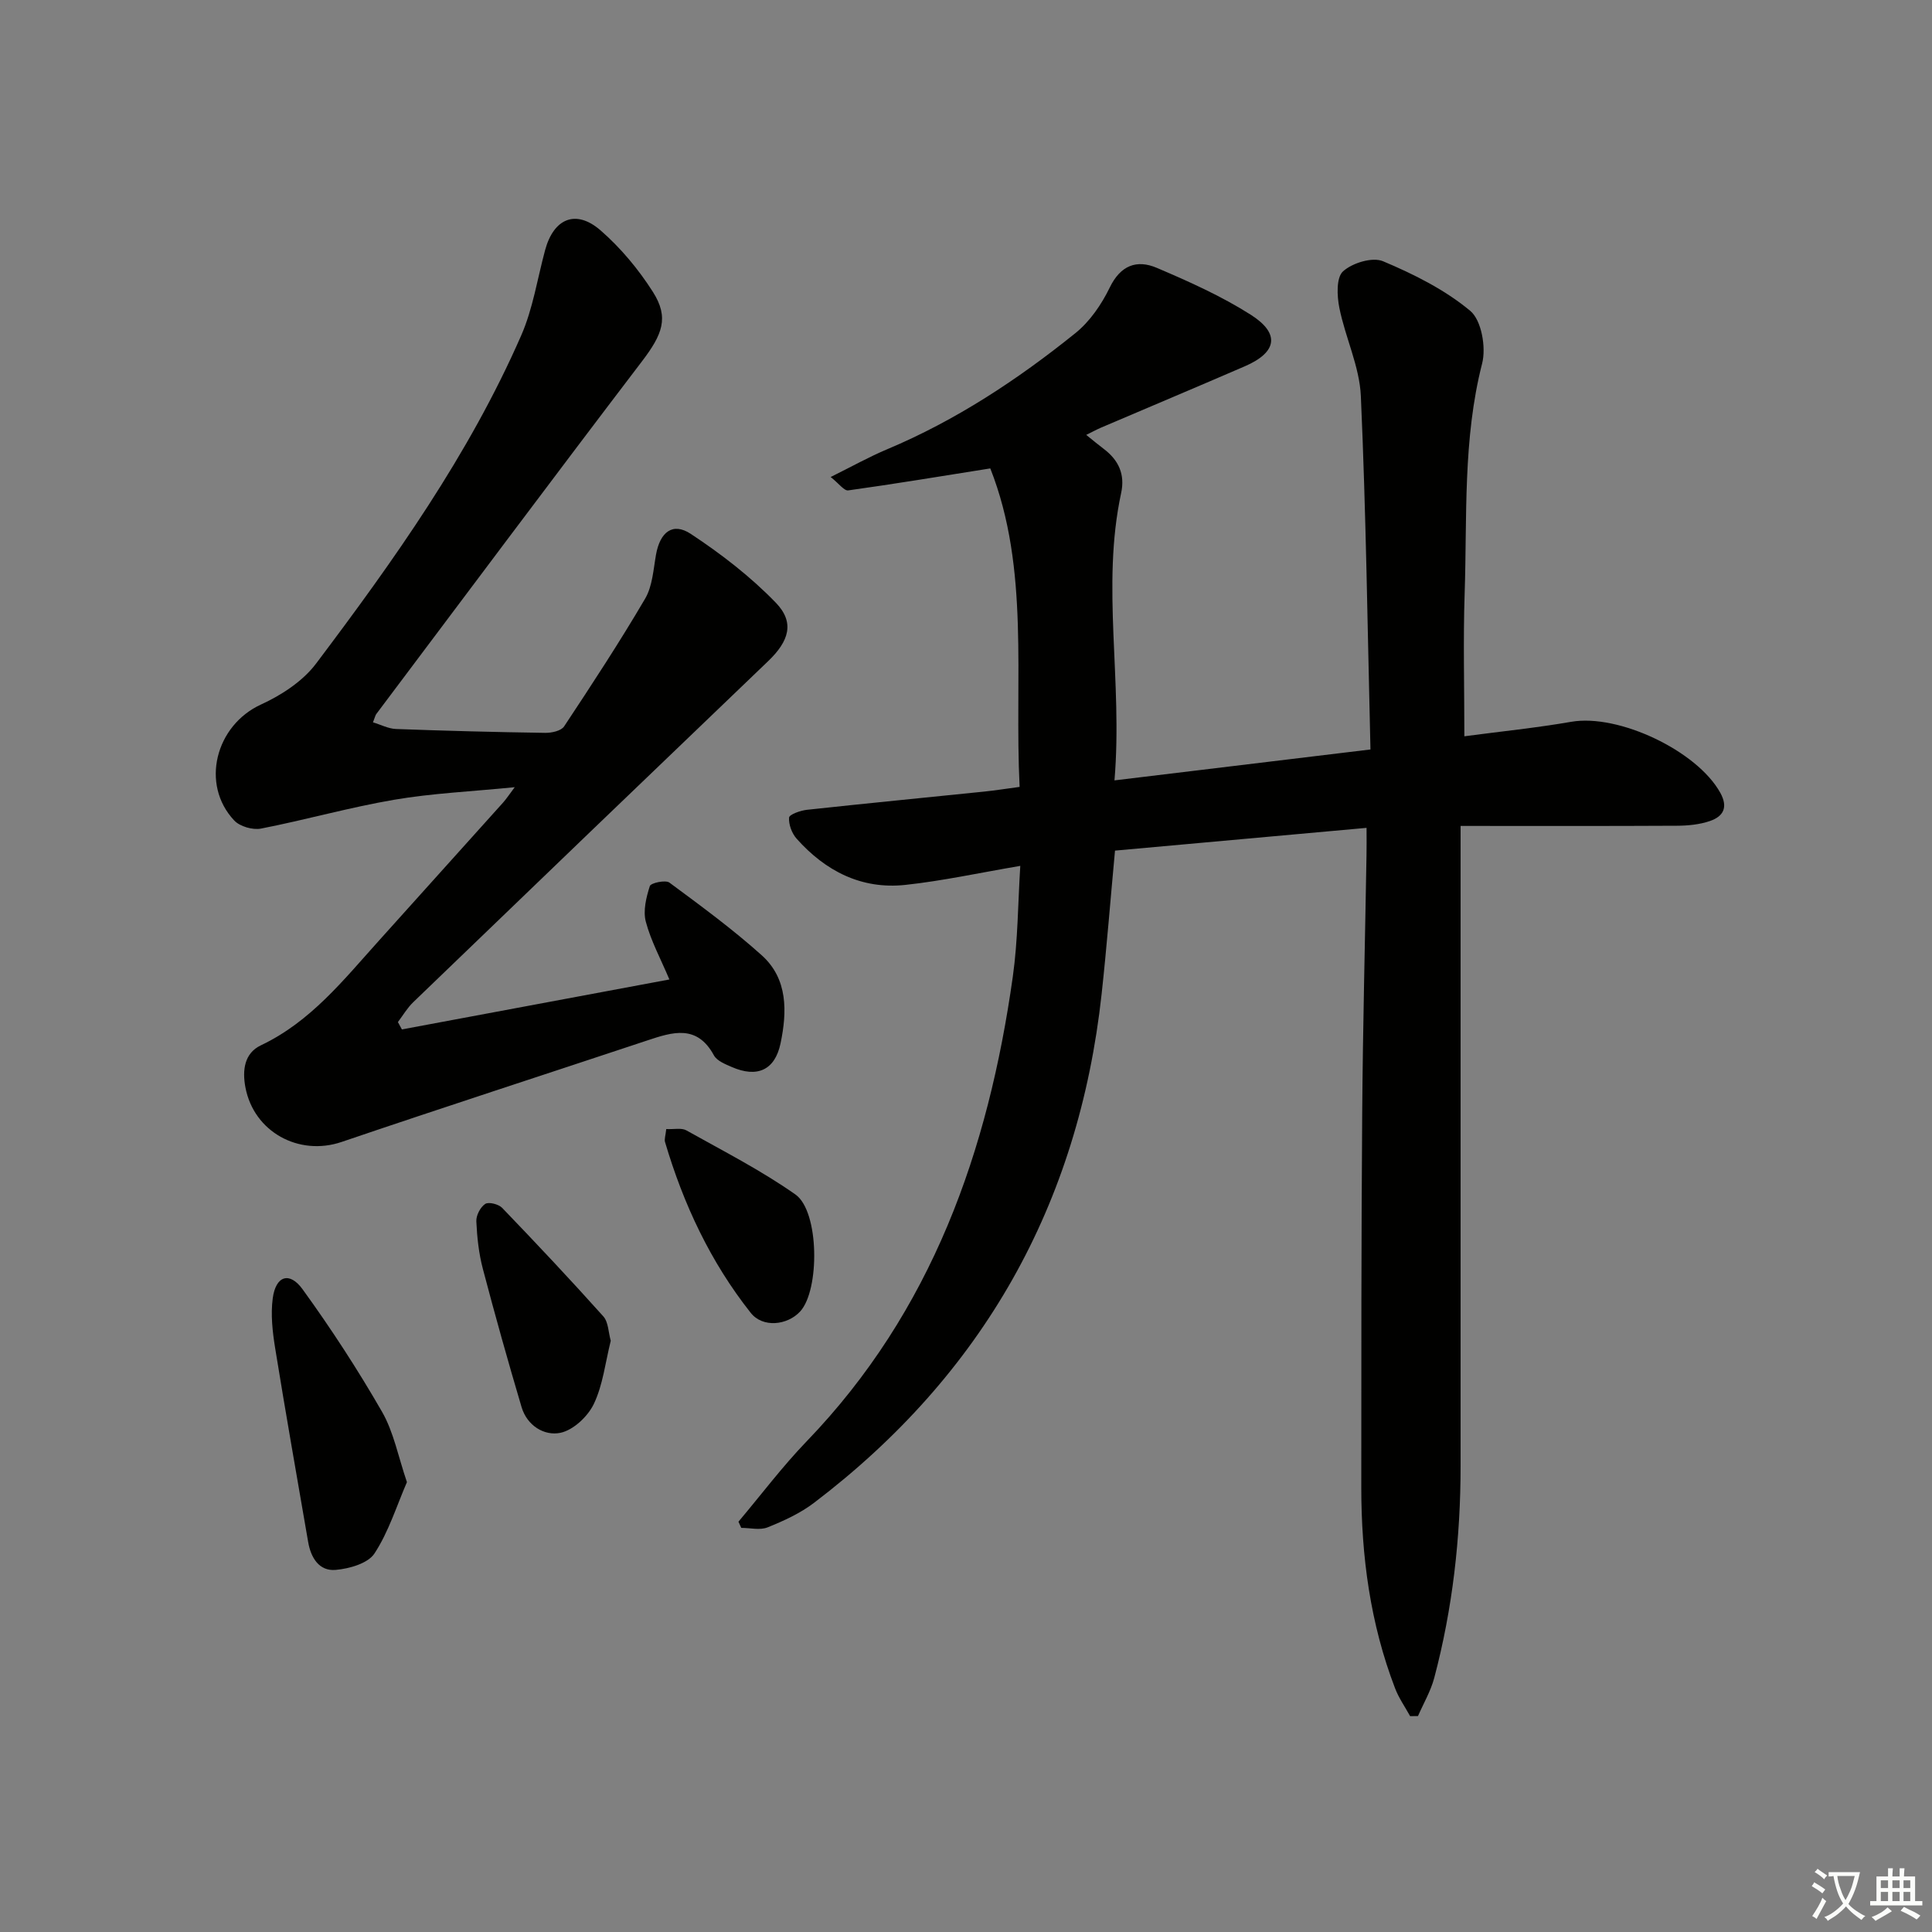 <svg enable-background="new 0 0 400 400" viewBox="0 0 400 400" xmlns="http://www.w3.org/2000/svg"><rect x="0" y="0" width="400" height="400" fill="#808080" stroke="none"/><path d="m377.9 391.2c-.2.3-.4.5-.6.8-.7-.6-1.4-1-2.2-1.5.2-.3.4-.5.5-.8.6.4 1.4.8 2.3 1.5zm-1.8 6.1c-.2-.2-.5-.4-.9-.6.4-.6.8-1.2 1.2-1.9s.7-1.3.9-1.9c.3.3.5.5.8.7-.7 1.3-1.4 2.6-2 3.7zm2.2-9c-.3.3-.5.5-.6.8-.6-.6-1.3-1.1-2-1.5.3-.3.5-.5.6-.7.6.5 1.3.9 2 1.4zm.3.2v-.9h2 4.5c-.3 1.3-.6 2.5-1 3.6s-.9 2.1-1.4 3c.4.5 1 1 1.6 1.4s1.2.8 1.9 1.1c-.3.2-.5.4-.8.8-.4-.3-1-.7-1.6-1.2s-1.2-1.1-1.6-1.6c-.5.6-1.1 1.1-1.7 1.6s-1.4.9-2.1 1.4c-.1-.3-.3-.5-.7-.8.6-.2 1.2-.5 1.9-1s1.4-1.1 2-1.8c-.5-.8-.9-1.6-1.2-2.5s-.6-2-.8-3.2c-.4.1-.7.1-1 .1zm2.5 2.7c.3 1 .7 1.7 1 2.2.3-.5.6-1.1 1-2s.6-1.9.9-3h-3.2-.4c.1.9.3 1.8.7 2.8z" fill="#fbfcfa"/><path d="m396.5 388.5v1.5 3.6h1.5v.9c-.4 0-1 0-1.7 0h-7.9c-.5 0-.9 0-1.2 0v-.9h1.3v-3.5c0-.7 0-1.2 0-1.6h2.4c0-.8 0-1.4 0-1.7h1c0 .3-.1.8-.1 1.7h1.5c0-.8 0-1.4 0-1.7h1c0 .3-.1.9-.1 1.7zm-8.2 9.2c-.2-.3-.5-.5-.8-.8.8-.3 1.4-.6 1.9-.9s1-.7 1.4-1.1c.3.3.6.5.9.8-1.6 1-2.8 1.6-3.4 2zm2.6-6.8v-1.6h-1.5v1.6zm0 2.7v-1.9h-1.5v1.9zm2.4-2.7v-1.6h-1.5v1.6zm0 2.7v-1.9h-1.5v1.9zm.2 2 .7-.8c.4.2.9.5 1.6.8s1.3.7 1.8 1c-.3.3-.5.6-.8.8-.4-.3-1.5-1-3.3-1.8zm2-4.7v-1.6h-1.4v1.6zm0 2.7v-1.9h-1.4v1.9z" fill="#fbfcfa"/><g fill="#010100"><path d="m282.93 171.4c-17.89 1.62-35.04 3.17-52.08 4.71-.95 10.22-1.71 19.97-2.77 29.68-4.76 43.63-24.61 78.79-59.54 105.35-2.85 2.17-6.26 3.73-9.61 5.08-1.58.64-3.62.11-5.46.11-.19-.43-.38-.85-.58-1.28 4.69-5.56 9.08-11.41 14.12-16.64 25.95-26.93 37.62-60.15 42.69-96.27 1.05-7.5 1.05-15.14 1.54-22.87-8.47 1.44-16.1 3.11-23.81 3.94-9.08.97-16.53-2.87-22.49-9.56-.99-1.11-1.68-2.95-1.57-4.38.05-.64 2.36-1.47 3.71-1.61 12.22-1.33 24.46-2.51 36.68-3.77 2.29-.24 4.58-.6 7.34-.97-1.12-22.47 2.16-45.08-6.07-65.94-10.28 1.63-19.83 3.22-29.41 4.55-.85.12-1.93-1.42-3.64-2.77 4.4-2.18 7.97-4.18 11.71-5.75 14.24-5.99 27-14.41 38.95-24.03 3-2.41 5.42-5.95 7.12-9.45 2.24-4.62 5.61-5.83 9.73-4.08 6.67 2.84 13.37 5.84 19.46 9.71 6.14 3.9 5.46 7.78-1.21 10.67-9.91 4.29-19.86 8.47-29.79 12.71-.88.38-1.72.84-3.06 1.5 1.42 1.14 2.5 2.05 3.63 2.9 3.07 2.32 4.44 5.25 3.6 9.14-4.16 19.33.36 38.79-1.38 59.49 17.88-2.16 34.98-4.22 53-6.4-.61-25.01-.92-49.1-1.99-73.16-.27-6.14-3.22-12.12-4.45-18.27-.5-2.47-.66-6.28.76-7.56 1.93-1.75 6.09-3.02 8.29-2.09 6.37 2.68 12.8 5.89 18.05 10.27 2.33 1.94 3.31 7.57 2.46 10.89-4.02 15.73-3.09 31.72-3.62 47.63-.32 9.63-.06 19.28-.06 29.56 7.52-1 14.87-1.74 22.13-3 9.75-1.7 26.03 5.97 30.86 14.7 1.68 3.04.6 4.9-2.14 5.84-2.15.74-4.56.97-6.86.98-14.65.08-29.31.04-44.77.04v6.02 126.49c0 14.86-1.65 29.53-5.46 43.9-.73 2.73-2.22 5.26-3.36 7.88-.54.01-1.09.02-1.63.02-1.05-1.92-2.35-3.75-3.12-5.78-5.13-13.36-6.99-27.31-6.99-41.54 0-25.83 0-51.66.19-77.49.13-17.81.59-35.61.89-53.42.04-1.63.01-3.27.01-5.68z"/><path d="m83.21 213.13c18.31-3.42 36.63-6.84 55.38-10.34-1.81-4.29-3.83-8-4.88-11.96-.6-2.26.08-5.04.83-7.38.21-.65 3.24-1.31 4.05-.72 6.53 4.83 13.12 9.66 19.15 15.08 5.41 4.88 5.22 11.69 3.87 18.18-1.17 5.62-4.88 7.2-10.11 4.92-1.35-.59-3.07-1.27-3.69-2.41-3.51-6.46-8.57-4.83-13.82-3.08-21.09 7.01-42.23 13.86-63.27 21.01-8.83 3-18.17-2.07-19.91-11.31-.67-3.54-.23-7.07 3.21-8.7 10.31-4.89 17.12-13.56 24.46-21.7 8.58-9.52 17.15-19.05 25.71-28.59.62-.7 1.14-1.49 2.38-3.15-9 .9-17.06 1.25-24.96 2.6-9.26 1.58-18.35 4.17-27.58 5.97-1.71.33-4.36-.43-5.53-1.67-7.06-7.5-3.85-19.71 5.52-24.01 4.24-1.94 8.66-4.82 11.41-8.47 16.13-21.4 31.67-43.24 42.48-67.95 2.43-5.55 3.35-11.76 4.95-17.67 1.77-6.55 6.36-8.52 11.46-4.1 4.18 3.63 7.88 8.08 10.86 12.76 3.39 5.33 1.97 8.81-2.29 14.4-18.48 24.25-36.69 48.66-54.99 73-.19.26-.25.61-.68 1.71 1.63.49 3.18 1.32 4.76 1.38 10.3.38 20.61.65 30.91.8 1.32.02 3.29-.41 3.9-1.33 5.77-8.71 11.5-17.46 16.78-26.46 1.52-2.59 1.7-6.02 2.25-9.11.83-4.65 3.44-6.77 7.19-4.3 6.29 4.15 12.4 8.86 17.62 14.26 3.96 4.1 2.72 7.96-1.59 12.09-24.53 23.5-49.01 47.03-73.47 70.6-1.24 1.19-2.14 2.74-3.19 4.13.28.51.56 1.02.83 1.52z"/><path d="m84.25 306.86c-2.16 4.98-3.79 10.3-6.72 14.77-1.35 2.06-5.19 3.15-8.02 3.4-3.44.31-5.15-2.52-5.71-5.78-2.3-13.37-4.67-26.73-6.83-40.12-.55-3.4-.95-6.97-.5-10.34.62-4.65 3.47-5.61 6.19-1.84 5.91 8.16 11.43 16.64 16.45 25.37 2.41 4.21 3.34 9.27 5.14 14.54z"/><path d="m126.45 277.59c-1.13 4.53-1.62 9.14-3.51 13.09-1.24 2.59-4.25 5.42-6.92 5.97-3.34.69-6.89-1.49-8.03-5.31-2.82-9.5-5.5-19.05-8.02-28.64-.84-3.18-1.2-6.53-1.35-9.83-.06-1.22.83-2.95 1.84-3.61.71-.47 2.77.05 3.5.81 7.1 7.38 14.12 14.84 20.95 22.47 1.06 1.18 1.05 3.34 1.54 5.05z"/><path d="m137.94 233.76c1.65.08 3.17-.29 4.16.27 7.62 4.27 15.47 8.27 22.59 13.28 4.96 3.5 5.05 19.8.97 24.22-2.66 2.88-7.75 3.42-10.23.28-8.33-10.52-13.94-22.51-17.74-35.36-.18-.57.1-1.29.25-2.69z"/></g></svg>